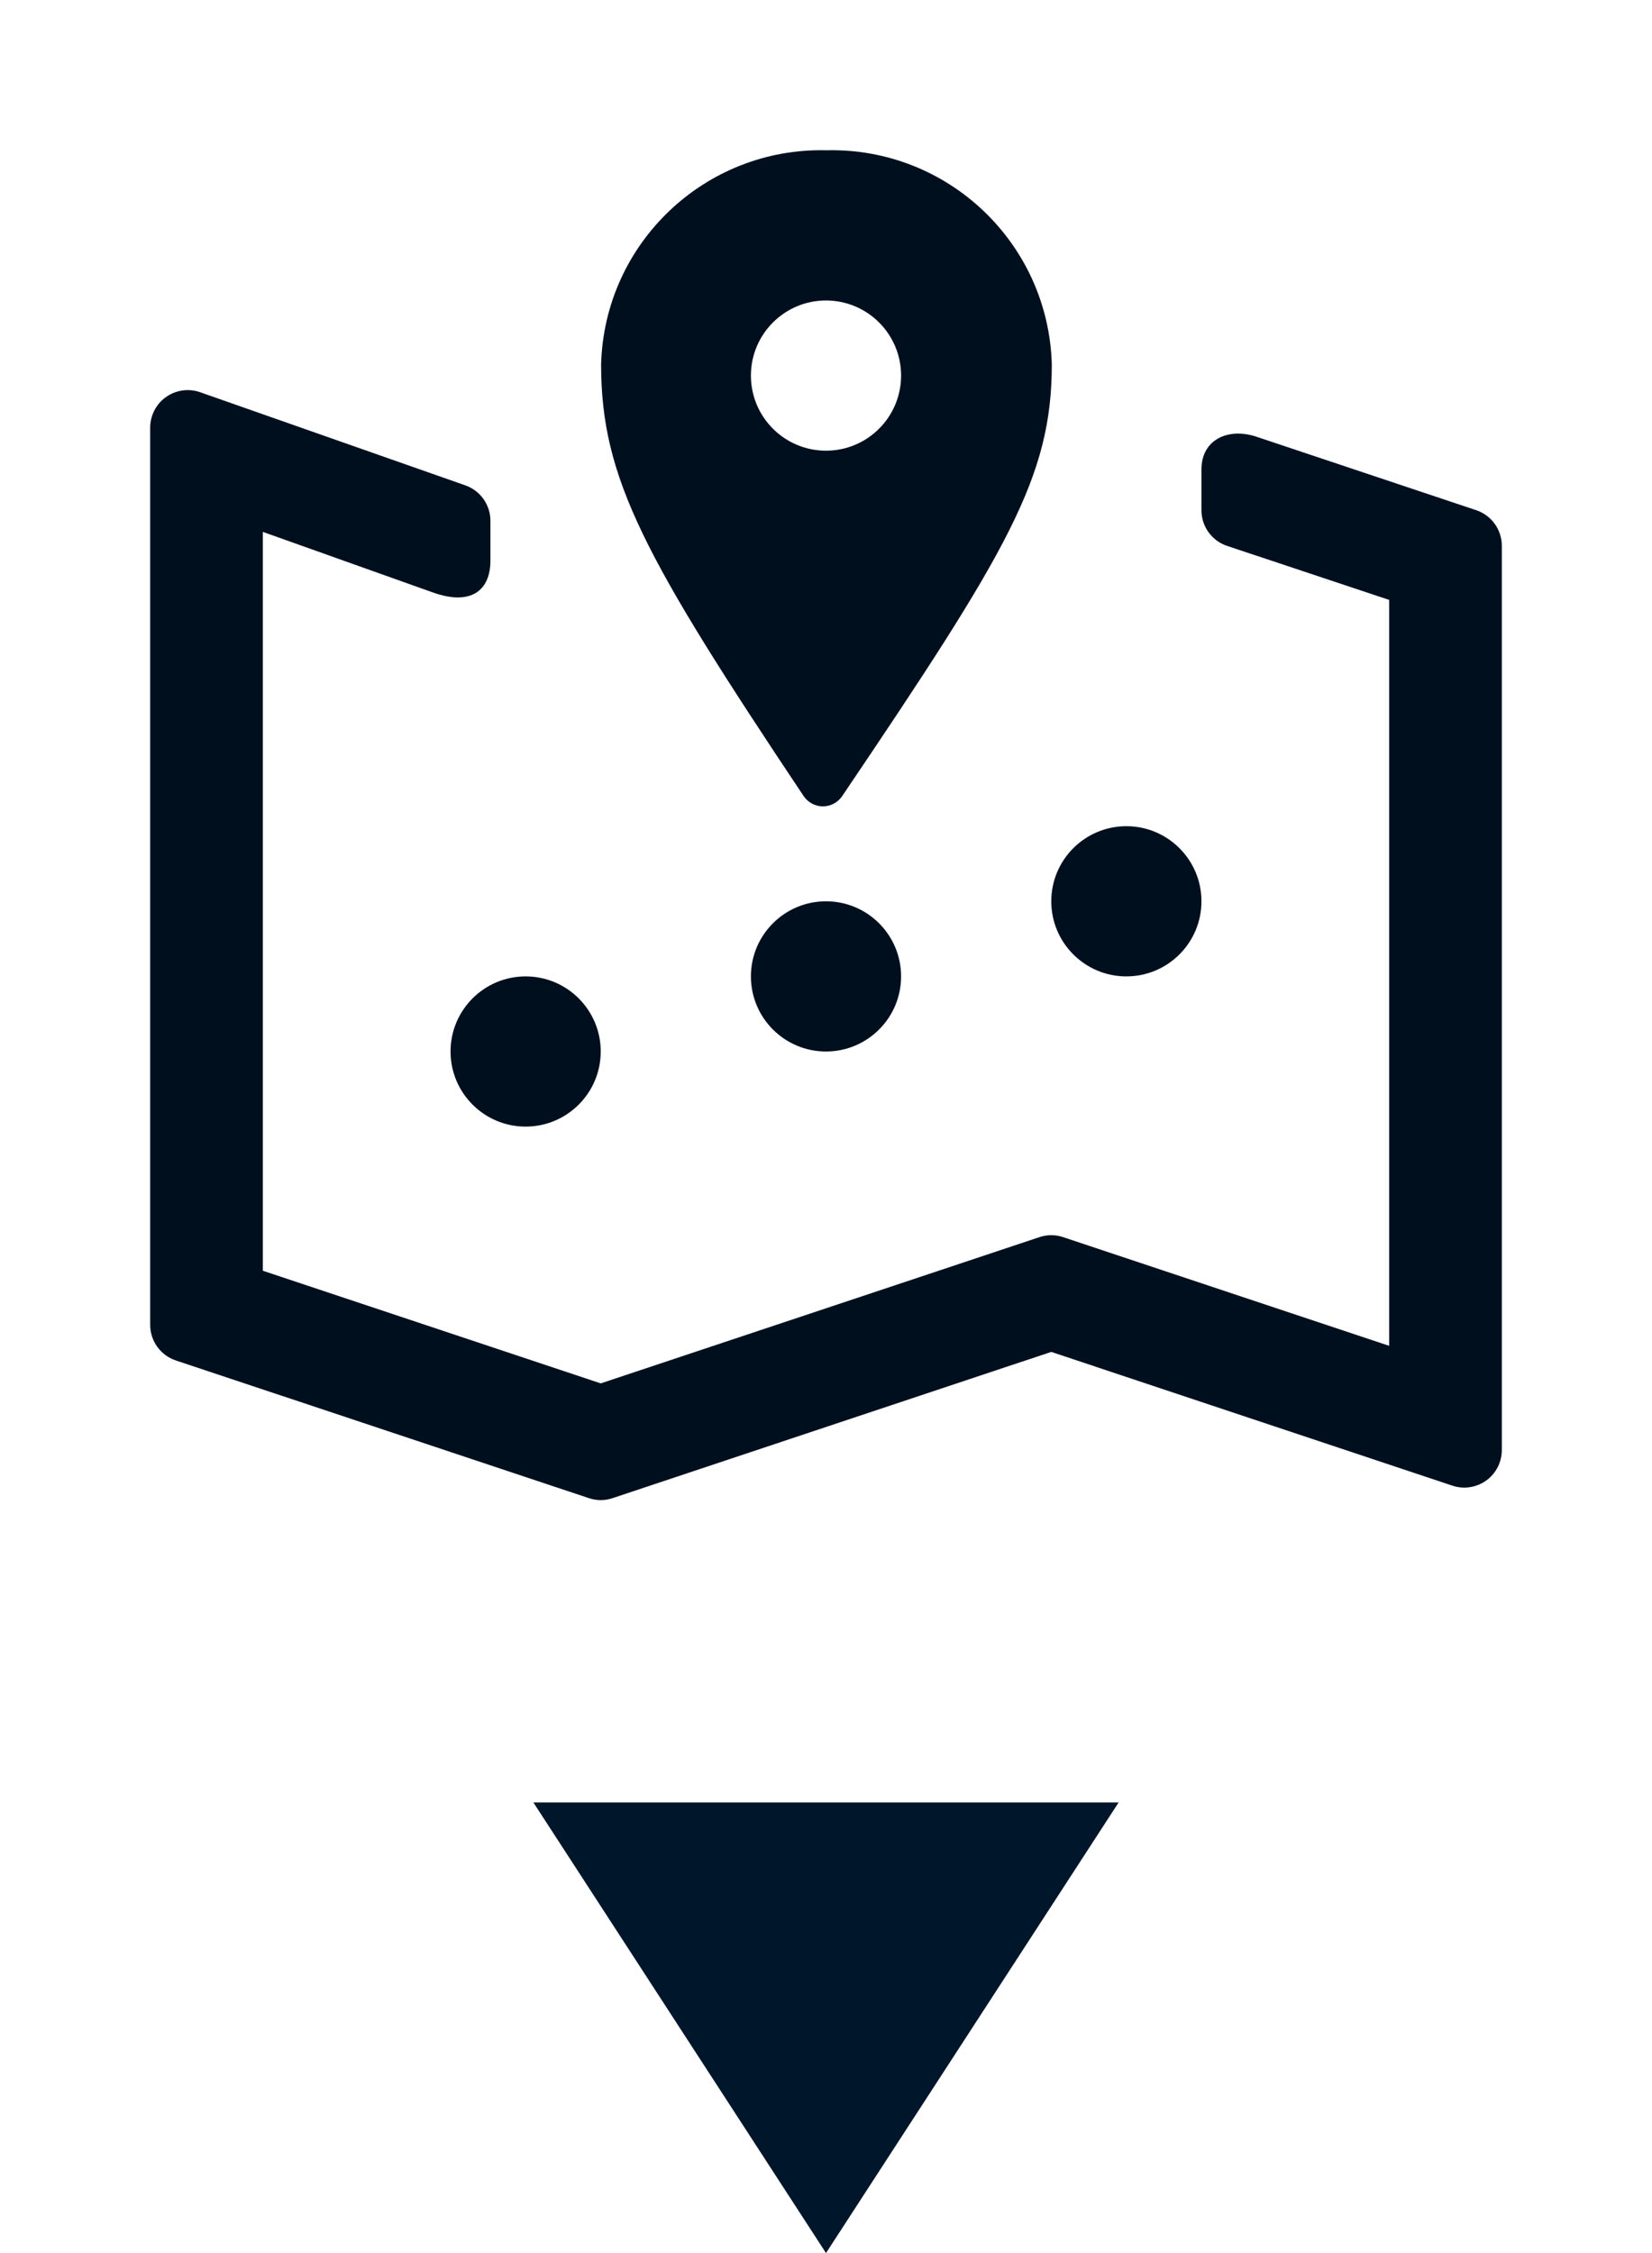 <svg width="22" height="30" viewBox="0 0 22 30" fill="none" xmlns="http://www.w3.org/2000/svg">
<path fill-rule="evenodd" clip-rule="evenodd" d="M11.005 2.001C9.39 1.962 8.048 3.238 8.005 4.853C8.005 6.373 8.584 7.428 10.705 10.604C10.763 10.687 10.858 10.737 10.959 10.737C11.06 10.737 11.155 10.687 11.213 10.604C13.419 7.338 14.007 6.353 14.007 4.853C13.963 3.237 12.621 1.962 11.005 2.001ZM11 6.001C10.448 6.001 10 5.553 10 5.001C10 4.449 10.448 4.001 11 4.001C11.552 4.001 12 4.449 12 5.001C12 5.553 11.552 6.001 11 6.001ZM8 14.001C8 14.553 7.552 15.001 7 15.001C6.448 15.001 6 14.553 6 14.001C6 13.449 6.448 13.001 7 13.001C7.552 13.001 8 13.449 8 14.001ZM11 14.001C11.552 14.001 12 13.553 12 13.001C12 12.449 11.552 12.001 11 12.001C10.448 12.001 10 12.449 10 13.001C10 13.553 10.448 14.001 11 14.001ZM16 12.001C16 12.553 15.552 13.001 15 13.001C14.448 13.001 14 12.553 14 12.001C14 11.449 14.448 11.001 15 11.001C15.552 11.001 16 11.449 16 12.001ZM16 6.795V6.25C16 5.86 16.345 5.69 16.726 5.813L19.658 6.793C19.862 6.861 20 7.052 20 7.268V19.307C20 19.468 19.923 19.619 19.793 19.713C19.662 19.807 19.495 19.833 19.342 19.782L14 18.001L8.158 19.948C8.056 19.983 7.944 19.983 7.842 19.948L2.342 18.115C2.138 18.047 2 17.856 2 17.641V5.695C2 5.534 2.077 5.383 2.207 5.289C2.338 5.195 2.505 5.169 2.658 5.22L6.189 6.46C6.393 6.528 6.531 6.719 6.531 6.934V7.465C6.531 7.856 6.279 8.071 5.768 7.89L3.5 7.082V16.92L8 18.42L13.842 16.473C13.944 16.438 14.056 16.438 14.158 16.473L18.5 17.92V7.988L16.342 7.269C16.138 7.201 16 7.01 16 6.795Z" fill="#000F1E"/>
<path d="M11 30L7.103 24L14.897 24L11 30Z" fill="#00162B"/>
</svg>
